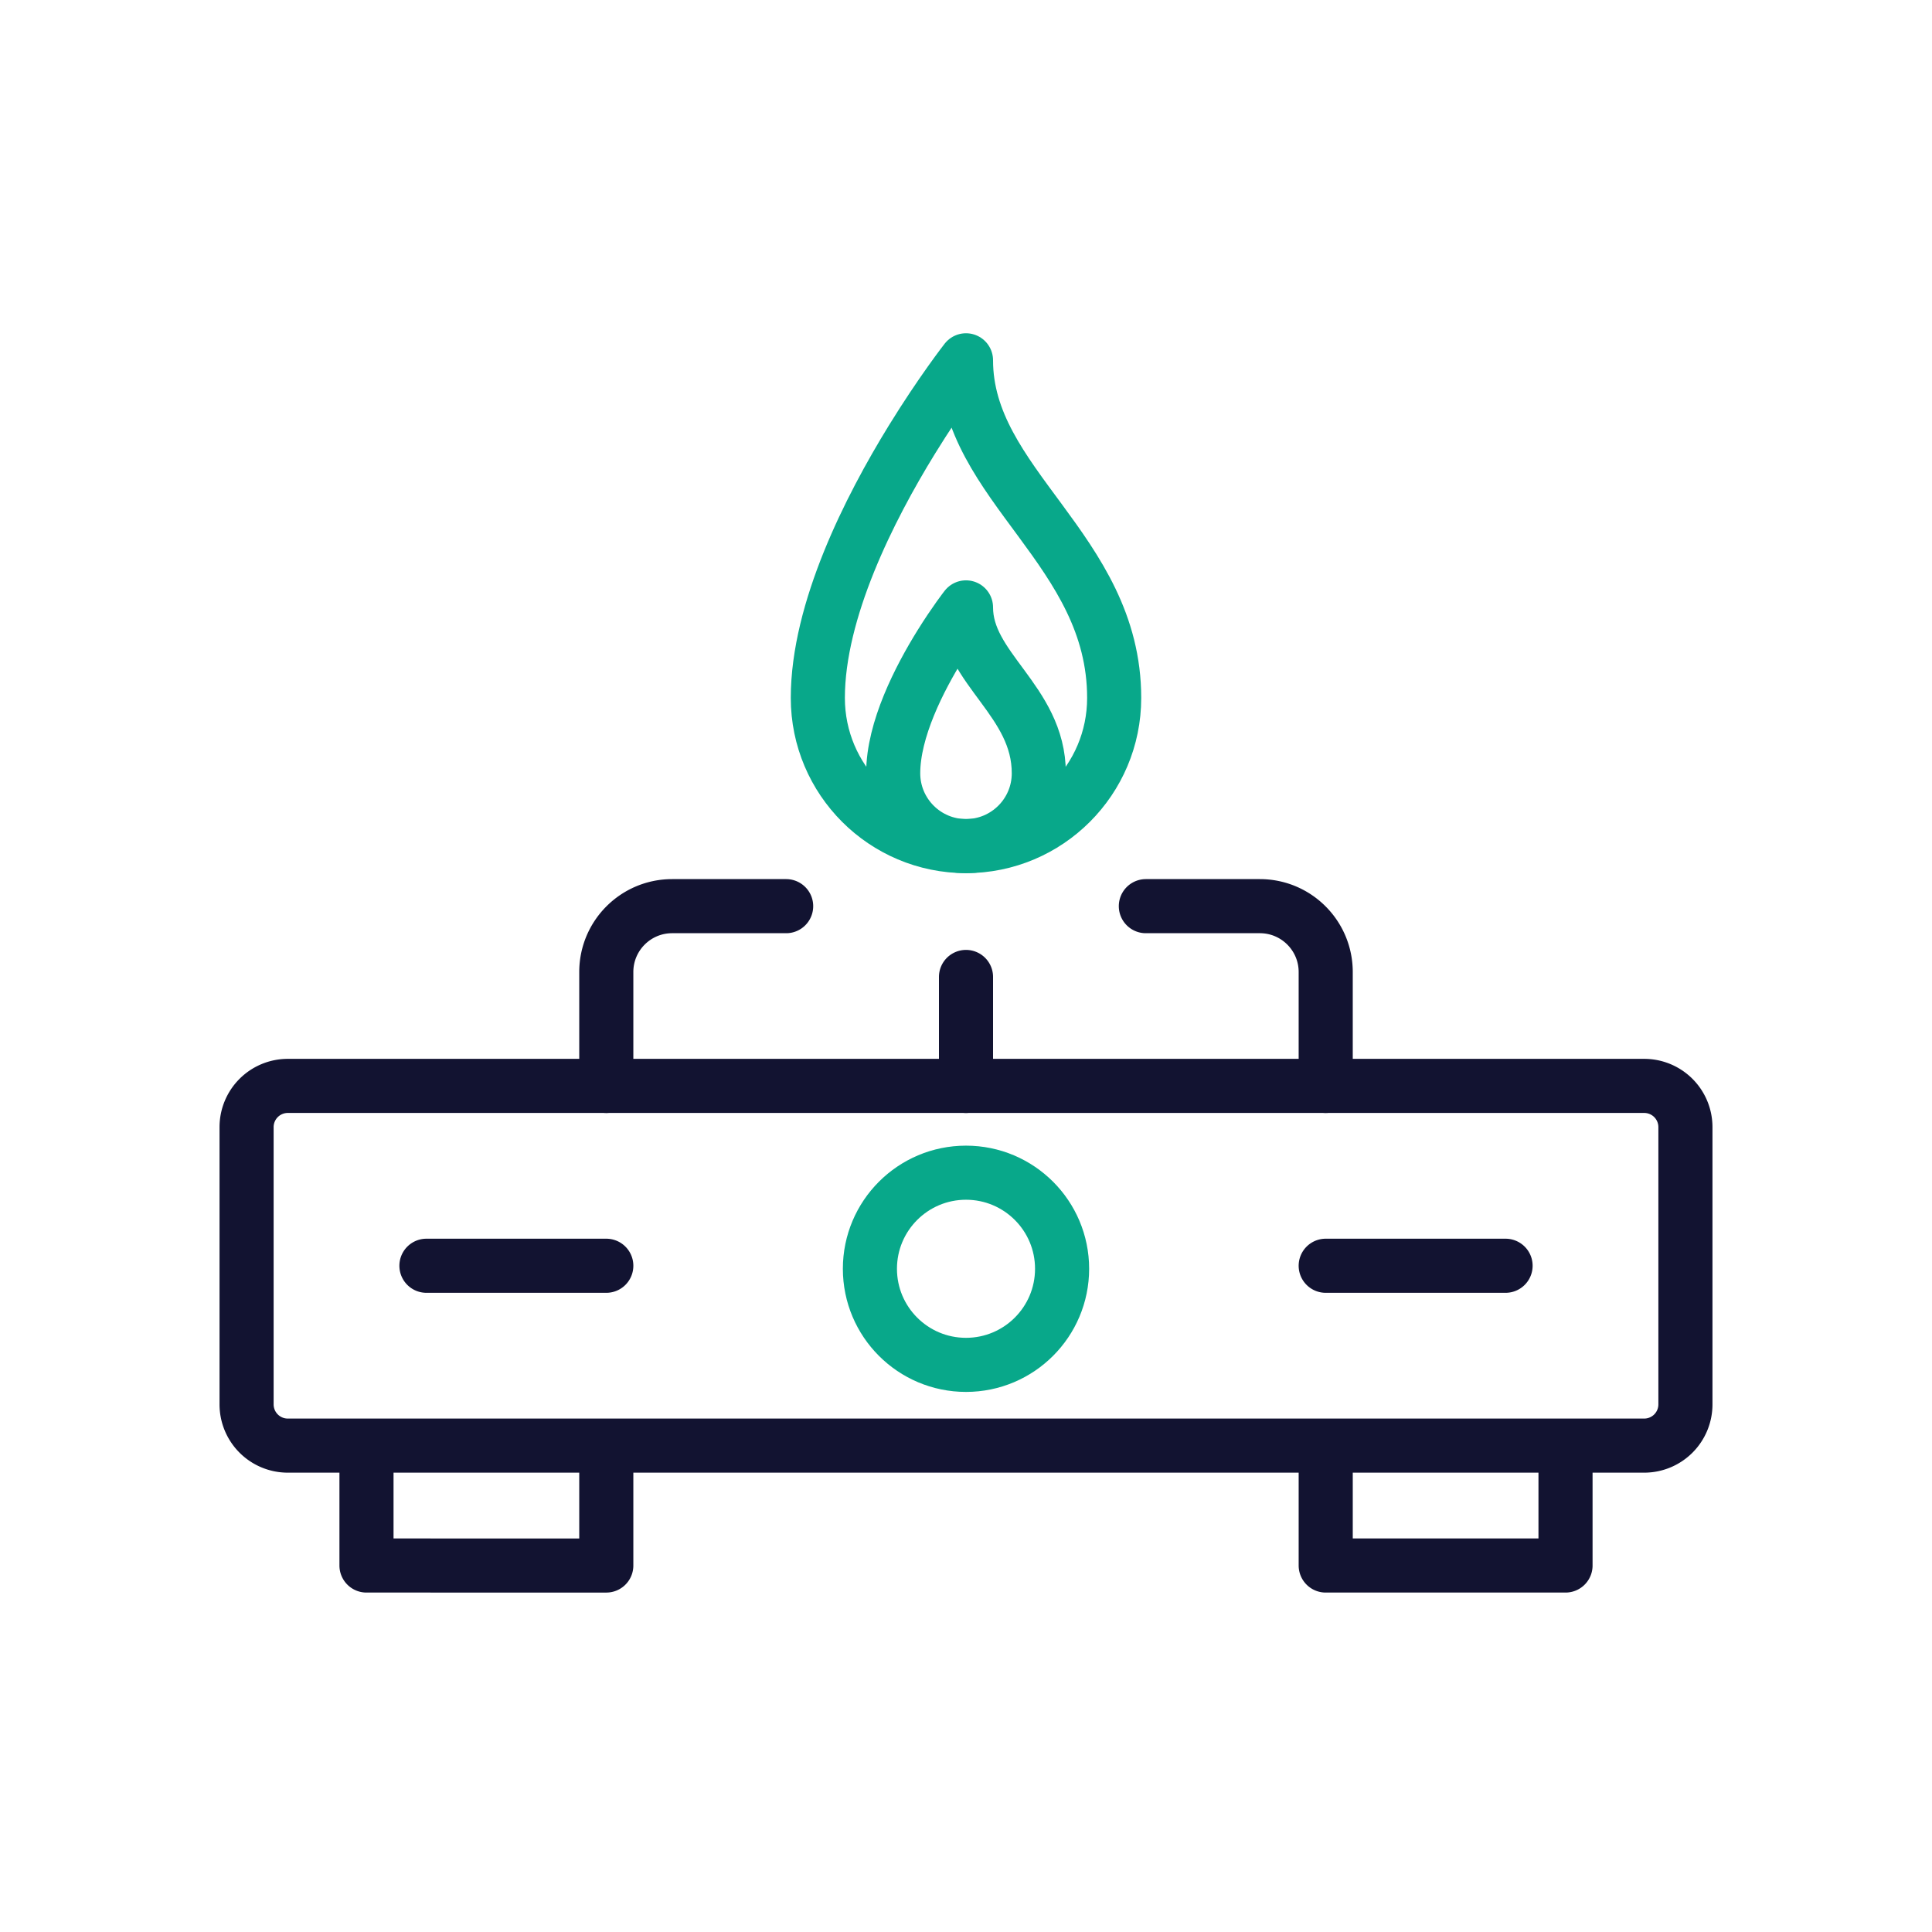 <svg xmlns="http://www.w3.org/2000/svg" width="430" height="430" viewbox="0 0 430 430"><g clip-path="url(#a)" id="gid1"><g fill="none" stroke-linecap="round" stroke-linejoin="round" stroke-width="12.04" clip-path="url(#b)" style="display:block" id="gid2"><g stroke="#08A88A" style="display:block" id="gid3"><path d="M198.796 172.109c0 8.949 7.255 16.204 16.204 16.204 8.949 0 16.204-7.255 16.204-16.204 0-16.204-16.204-23.293-16.204-36.924 0 0-2.592 3.313-5.702 8.326-4.667 7.523-10.502 18.874-10.502 28.598z" class="secondary" id="pid1"/><path d="M182.022 155.336c0 18.213 14.765 32.978 32.978 32.978s32.978-14.765 32.978-32.978c0-32.978-32.978-47.403-32.978-75.144 0 0-5.525 7.066-12.053 17.674-9.419 15.307-20.925 37.991-20.925 57.47z" class="secondary" id="pid2"/></g><g style="display:block" id="gid4"><path stroke="#08A88A" d="M193.614 282.39c0 11.811 9.575 21.386 21.386 21.386s21.386-9.575 21.386-21.386-9.575-21.386-21.386-21.386-21.386 9.575-21.386 21.386z" class="secondary" id="pid3"/><path stroke="#121331" d="M365.947 241.686H64.054a9.173 9.173 0 0 0-9.173 9.173v61.714a9.173 9.173 0 0 0 9.173 9.173h301.893a9.173 9.173 0 0 0 9.173-9.173v-61.714a9.173 9.173 0 0 0-9.173-9.173zm-231.006.026V216.34c0-8.095 6.562-14.658 14.657-14.658h25.373m80.059 0h25.373c8.095 0 14.657 6.563 14.657 14.658v25.372M215 217.438v24.274m-80.059 80.034v26.686H81.568v-26.686m266.865 0v26.686H295.06v-26.686m-160.119-40.03h-40.03m240.179 0h-40.03" class="primary" id="pid4"/></g></g></g></svg>